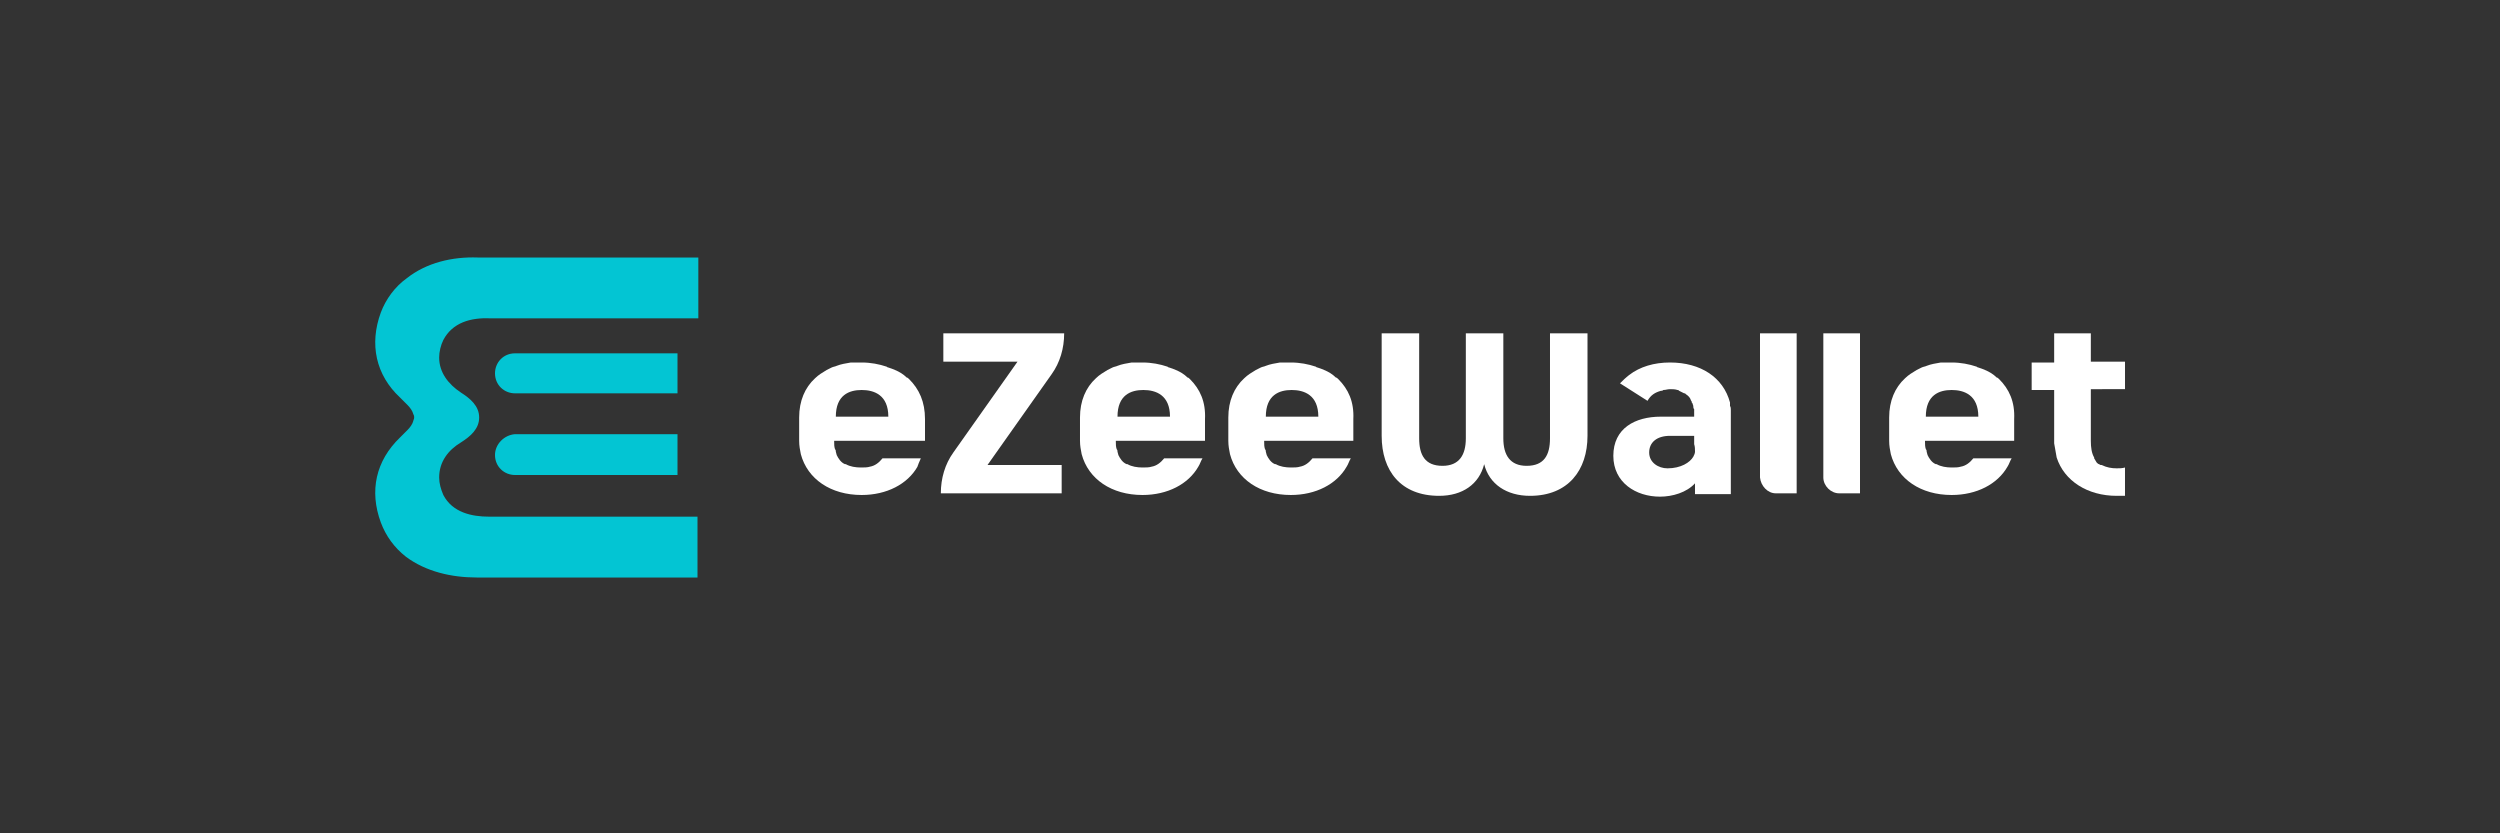 <?xml version="1.0" encoding="utf-8"?>
<!-- Generator: Adobe Illustrator 26.0.1, SVG Export Plug-In . SVG Version: 6.00 Build 0)  -->
<svg version="1.1" id="Layer_1" xmlns="http://www.w3.org/2000/svg" xmlns:xlink="http://www.w3.org/1999/xlink" x="0px" y="0px"
	 viewBox="0 0 300 100" style="enable-background:new 0 0 300 100;" xml:space="preserve">
<rect x="0" y="0" width="300" height="100" fill="#333333" stroke="none"/>
<style type="text/css">
	.st0{fill:#FFFFFF;}
	.st1{fill:#03C5D3;}
	.st2{fill:#B4B4B5;}
</style>
<g>
	<path class="st0" d="M183.6,59.5c-2.8,0-4.9-1.4-5.5-3.8c-0.6,2.4-2.6,3.8-5.4,3.8c-4.6,0-6.9-3-6.9-7.2V40h4.5v12.6
		c0,2,0.7,3.3,2.8,3.3c2,0,2.8-1.3,2.8-3.3V40h4.5v12.6c0,2,0.8,3.3,2.8,3.3c2.1,0,2.8-1.3,2.8-3.3V40h4.5v12.3
		C190.5,56.4,188.2,59.5,183.6,59.5"/>
	<path class="st0" d="M126.2,44.9c1-1.4,1.5-3.1,1.5-4.9h-14.5v3.4h8.9l-7.7,10.9c-1,1.4-1.5,3.1-1.5,4.9h14.5v-3.4h-8.9L126.2,44.9
		z"/>
	<path class="st0" d="M250.9,46.8v4.9c0,0.4,0,0.8,0,1.2c0,0.8,0.1,1.5,0.4,2l0,0.1c0.1,0.2,0.2,0.3,0.3,0.5
		c0.1,0.1,0.2,0.2,0.3,0.2c0,0,0.1,0.1,0.2,0.1l0,0l0.1,0c0.6,0.3,1.2,0.4,1.8,0.4c0.3,0,0.7,0,1-0.1v3.4c-0.3,0-0.7,0-1,0
		c-3.5,0-6.3-1.8-7.2-4.6l0,0c-0.1-0.5-0.2-1.1-0.3-1.7c0-0.1,0-0.2,0-0.3v0c0-0.1,0-0.2,0-0.4c0-1.3,0-5.7,0-5.7h-2.7v-3.3h2.7V40
		h4.4v3.4h4.1v3.3H250.9z"/>
	<path class="st0" d="M134.1,50c0-2.6,1.6-3.2,3.1-3.2c1.5,0,3.2,0.6,3.2,3.2H134.1z M142.8,45.5c-0.1-0.1-0.2-0.2-0.3-0.2
		c-0.4-0.4-0.9-0.7-1.4-0.9c-0.2-0.1-0.5-0.2-0.8-0.3c-0.1,0-0.2-0.1-0.2-0.1c-0.9-0.3-1.9-0.5-3-0.5c-0.3,0-0.6,0-0.8,0
		c-0.2,0-0.3,0-0.5,0c-0.6,0.1-1.2,0.2-1.7,0.4l0,0c-0.2,0.1-0.4,0.1-0.6,0.2c-0.2,0.1-0.4,0.2-0.6,0.3c-0.5,0.3-1,0.6-1.4,1
		c-1.2,1.1-1.9,2.7-1.9,4.7v1.3v1.3c0,0.1,0,0.1,0,0.2c0,0.6,0.1,1.1,0.2,1.6v0c0.8,3,3.6,4.9,7.3,4.9c3,0,5.5-1.3,6.7-3.4v0
		c0.2-0.3,0.3-0.7,0.5-1h-4.6c-0.4,0.5-0.9,0.9-1.5,1c-0.3,0.1-0.7,0.1-1.1,0.1c-0.6,0-1.3-0.1-1.8-0.4l-0.1,0
		c-0.5-0.2-0.8-0.7-1-1.1c0-0.1-0.1-0.3-0.1-0.4c0-0.1,0-0.2-0.1-0.3c-0.1-0.3-0.1-0.6-0.1-0.9v-0.1h10.7v0v-1.3v-1.3
		C144.7,48.2,144,46.7,142.8,45.5"/>
	<path class="st0" d="M203.4,54.2c0,0.2-0.1,0.4-0.2,0.6c-0.4,0.7-1.5,1.4-3.1,1.4c-1.1,0-2.2-0.7-2.2-1.9s0.9-2,2.5-2h2.9v1
		C203.4,53.6,203.4,53.9,203.4,54.2 M207.7,49.9c0-0.2,0-0.5,0-0.7c0-0.2,0-0.3-0.1-0.5c0-0.1,0-0.2,0-0.2s0-0.2,0-0.2v0
		c-0.8-3-3.5-4.8-7.2-4.8c-1.9,0-3.6,0.5-4.9,1.5c-0.4,0.3-0.8,0.7-1.1,1l3.3,2.1c0.4-0.7,0.9-1,1.6-1.2c0.1,0,0.2,0,0.3-0.1
		c0.3,0,0.5-0.1,0.8-0.1c0.3,0,0.6,0,0.9,0.1c0.1,0,0.1,0,0.2,0.1c0.2,0.1,0.4,0.2,0.6,0.3l0.1,0l0,0c0,0,0.1,0.1,0.1,0.1
		c0.3,0.2,0.5,0.4,0.6,0.7c0,0.1,0.1,0.1,0.1,0.2c0,0.1,0,0.1,0.1,0.2c0,0.1,0.1,0.2,0.1,0.4c0,0.1,0,0.2,0.1,0.3c0,0.1,0,0.1,0,0.2
		v0c0,0.1,0,0.3,0,0.4c0,0.1,0,0.2,0,0.2v0.1h-4c-3.1,0-5.7,1.4-5.7,4.7c0,3.2,2.7,4.9,5.6,4.9c1.5,0,3.2-0.5,4.2-1.6v1.3h4.3v-9
		C207.7,50,207.7,50,207.7,49.9"/>
	<path class="st0" d="M100.3,50c0-2.6,1.6-3.2,3.1-3.2c1.5,0,3.2,0.6,3.2,3.2H100.3z M109.1,45.5c-0.1-0.1-0.2-0.2-0.3-0.2
		c-0.4-0.4-0.9-0.7-1.4-0.9c-0.2-0.1-0.5-0.2-0.8-0.3c-0.1,0-0.2-0.1-0.2-0.1c-0.9-0.3-1.9-0.5-3-0.5c-0.3,0-0.6,0-0.8,0
		c-0.2,0-0.3,0-0.5,0c-0.6,0.1-1.2,0.2-1.7,0.4l0,0c-0.2,0.1-0.4,0.1-0.6,0.2c-0.2,0.1-0.4,0.2-0.6,0.3c-0.5,0.3-1,0.6-1.4,1
		c-1.2,1.1-1.9,2.7-1.9,4.7v1.3v1.3c0,0.1,0,0.1,0,0.2c0,0.6,0.1,1.1,0.2,1.6v0c0.8,3,3.6,4.9,7.3,4.9c3,0,5.5-1.3,6.7-3.4v0
		c0-0.1,0.1-0.2,0.1-0.3c0.1-0.2,0.2-0.5,0.3-0.7h-4.6c-0.4,0.5-0.9,0.9-1.5,1c-0.3,0.1-0.7,0.1-1.1,0.1c-0.6,0-1.3-0.1-1.8-0.4
		l-0.1,0c-0.5-0.2-0.8-0.7-1-1.1c0-0.1-0.1-0.3-0.1-0.4c0-0.1,0-0.2-0.1-0.3c-0.1-0.3-0.1-0.6-0.1-0.9v-0.1H111v0v-1.3v-1.3
		C111,48.2,110.3,46.7,109.1,45.5"/>
	<path class="st0" d="M151.9,50c0-2.6,1.6-3.2,3.1-3.2c1.5,0,3.2,0.6,3.2,3.2H151.9z M160.6,45.5c-0.1-0.1-0.2-0.2-0.3-0.2
		c-0.4-0.4-0.9-0.7-1.4-0.9c-0.2-0.1-0.5-0.2-0.8-0.3c-0.1,0-0.2-0.1-0.2-0.1c-0.9-0.3-1.9-0.5-3-0.5c-0.3,0-0.6,0-0.8,0
		c-0.2,0-0.3,0-0.5,0c-0.6,0.1-1.2,0.2-1.7,0.4l0,0c-0.2,0.1-0.4,0.1-0.6,0.2c-0.2,0.1-0.4,0.2-0.6,0.3c-0.5,0.3-1,0.6-1.4,1
		c-1.2,1.1-1.9,2.7-1.9,4.7v1.3v1.3c0,0.1,0,0.1,0,0.2c0,0.6,0.1,1.1,0.2,1.6v0c0.8,3,3.6,4.9,7.3,4.9c3,0,5.5-1.3,6.7-3.4v0
		c0.2-0.3,0.3-0.7,0.5-1h-4.6c-0.4,0.5-0.9,0.9-1.5,1c-0.3,0.1-0.7,0.1-1.1,0.1c-0.6,0-1.3-0.1-1.8-0.4l-0.1,0
		c-0.5-0.2-0.8-0.7-1-1.1c0-0.1-0.1-0.3-0.1-0.4c0-0.1,0-0.2-0.1-0.3c-0.1-0.3-0.1-0.6-0.1-0.9v-0.1h10.7v0v-1.3v-1.3
		C162.5,48.2,161.8,46.7,160.6,45.5"/>
	<path class="st0" d="M231.1,50c0-2.6,1.6-3.2,3.1-3.2c1.5,0,3.2,0.6,3.2,3.2H231.1z M239.9,45.5c-0.1-0.1-0.2-0.2-0.3-0.2
		c-0.4-0.4-0.9-0.7-1.4-0.9c-0.2-0.1-0.5-0.2-0.8-0.3c-0.1,0-0.2-0.1-0.2-0.1c-0.9-0.3-1.9-0.5-3-0.5c-0.3,0-0.6,0-0.8,0
		c-0.2,0-0.3,0-0.5,0c-0.6,0.1-1.2,0.2-1.7,0.4l0,0c-0.2,0.1-0.4,0.1-0.6,0.2c-0.2,0.1-0.4,0.2-0.6,0.3c-0.5,0.3-1,0.6-1.4,1
		c-1.2,1.1-1.9,2.7-1.9,4.7v1.3v1.3c0,0.1,0,0.1,0,0.2c0,0.6,0.1,1.1,0.2,1.6v0c0.8,3,3.6,4.9,7.3,4.9c3,0,5.5-1.3,6.7-3.4v0
		c0.2-0.3,0.3-0.7,0.5-1h-4.6c-0.4,0.5-0.9,0.9-1.5,1c-0.3,0.1-0.7,0.1-1.1,0.1c-0.6,0-1.3-0.1-1.8-0.4l-0.1,0
		c-0.5-0.2-0.8-0.7-1-1.1c0-0.1-0.1-0.3-0.1-0.4c0-0.1,0-0.2-0.1-0.3c-0.1-0.3-0.1-0.6-0.1-0.9v-0.1h10.7v0v-1.3v-1.3
		C241.8,48.2,241.1,46.7,239.9,45.5"/>
	<path class="st0" d="M213.1,59.2h2.5V40h-4.4v17.3C211.3,58.3,212.1,59.2,213.1,59.2"/>
	<path class="st0" d="M220.7,59.2h2.5V40h-4.4v17.3C218.8,58.3,219.7,59.2,220.7,59.2"/>
	<path class="st1" d="M59.4,54.6c0,1.4,1.1,2.4,2.4,2.4h19.5v-4.9H61.8C60.5,52.2,59.4,53.3,59.4,54.6"/>
	<path class="st1" d="M81.3,42.4H61.8c-1.4,0-2.4,1.1-2.4,2.4c0,1.4,1.1,2.4,2.4,2.4h19.5V42.4z"/>
	<path class="st1" d="M53.2,40.8c-0.3,0.6-0.5,1.4-0.5,2.1c0,1.8,1.1,3.2,2.6,4.2c1.1,0.7,2.2,1.6,2.2,3s-1.1,2.3-2.2,3
		c-1.5,0.9-2.6,2.3-2.6,4.2c0,0.7,0.2,1.4,0.5,2.1c1.1,2.1,3.4,2.6,5.5,2.6h25v7.3H58.3c-0.3,0-0.7,0-1.1,0c-3,0-6.1-0.7-8.5-2.5
		c-1.4-1.1-2.4-2.5-3-4.1c-1.4-3.8-0.6-7.4,2.3-10.2c0.3-0.3,0.6-0.6,0.9-0.9c0.3-0.3,0.6-0.7,0.7-1.1c0-0.1,0.1-0.2,0.1-0.4
		s0-0.2-0.1-0.4c-0.1-0.4-0.4-0.8-0.7-1.1c-0.3-0.3-0.6-0.6-0.9-0.9c-2.9-2.7-3.7-6.4-2.3-10.2c0.6-1.6,1.7-3.1,3.1-4.1
		c2.4-1.9,5.5-2.6,8.5-2.5c0.3,0,0.7,0,1.1,0h25.4v7.3h-25C56.5,38.1,54.3,38.7,53.2,40.8"/>
</g>
</svg>
